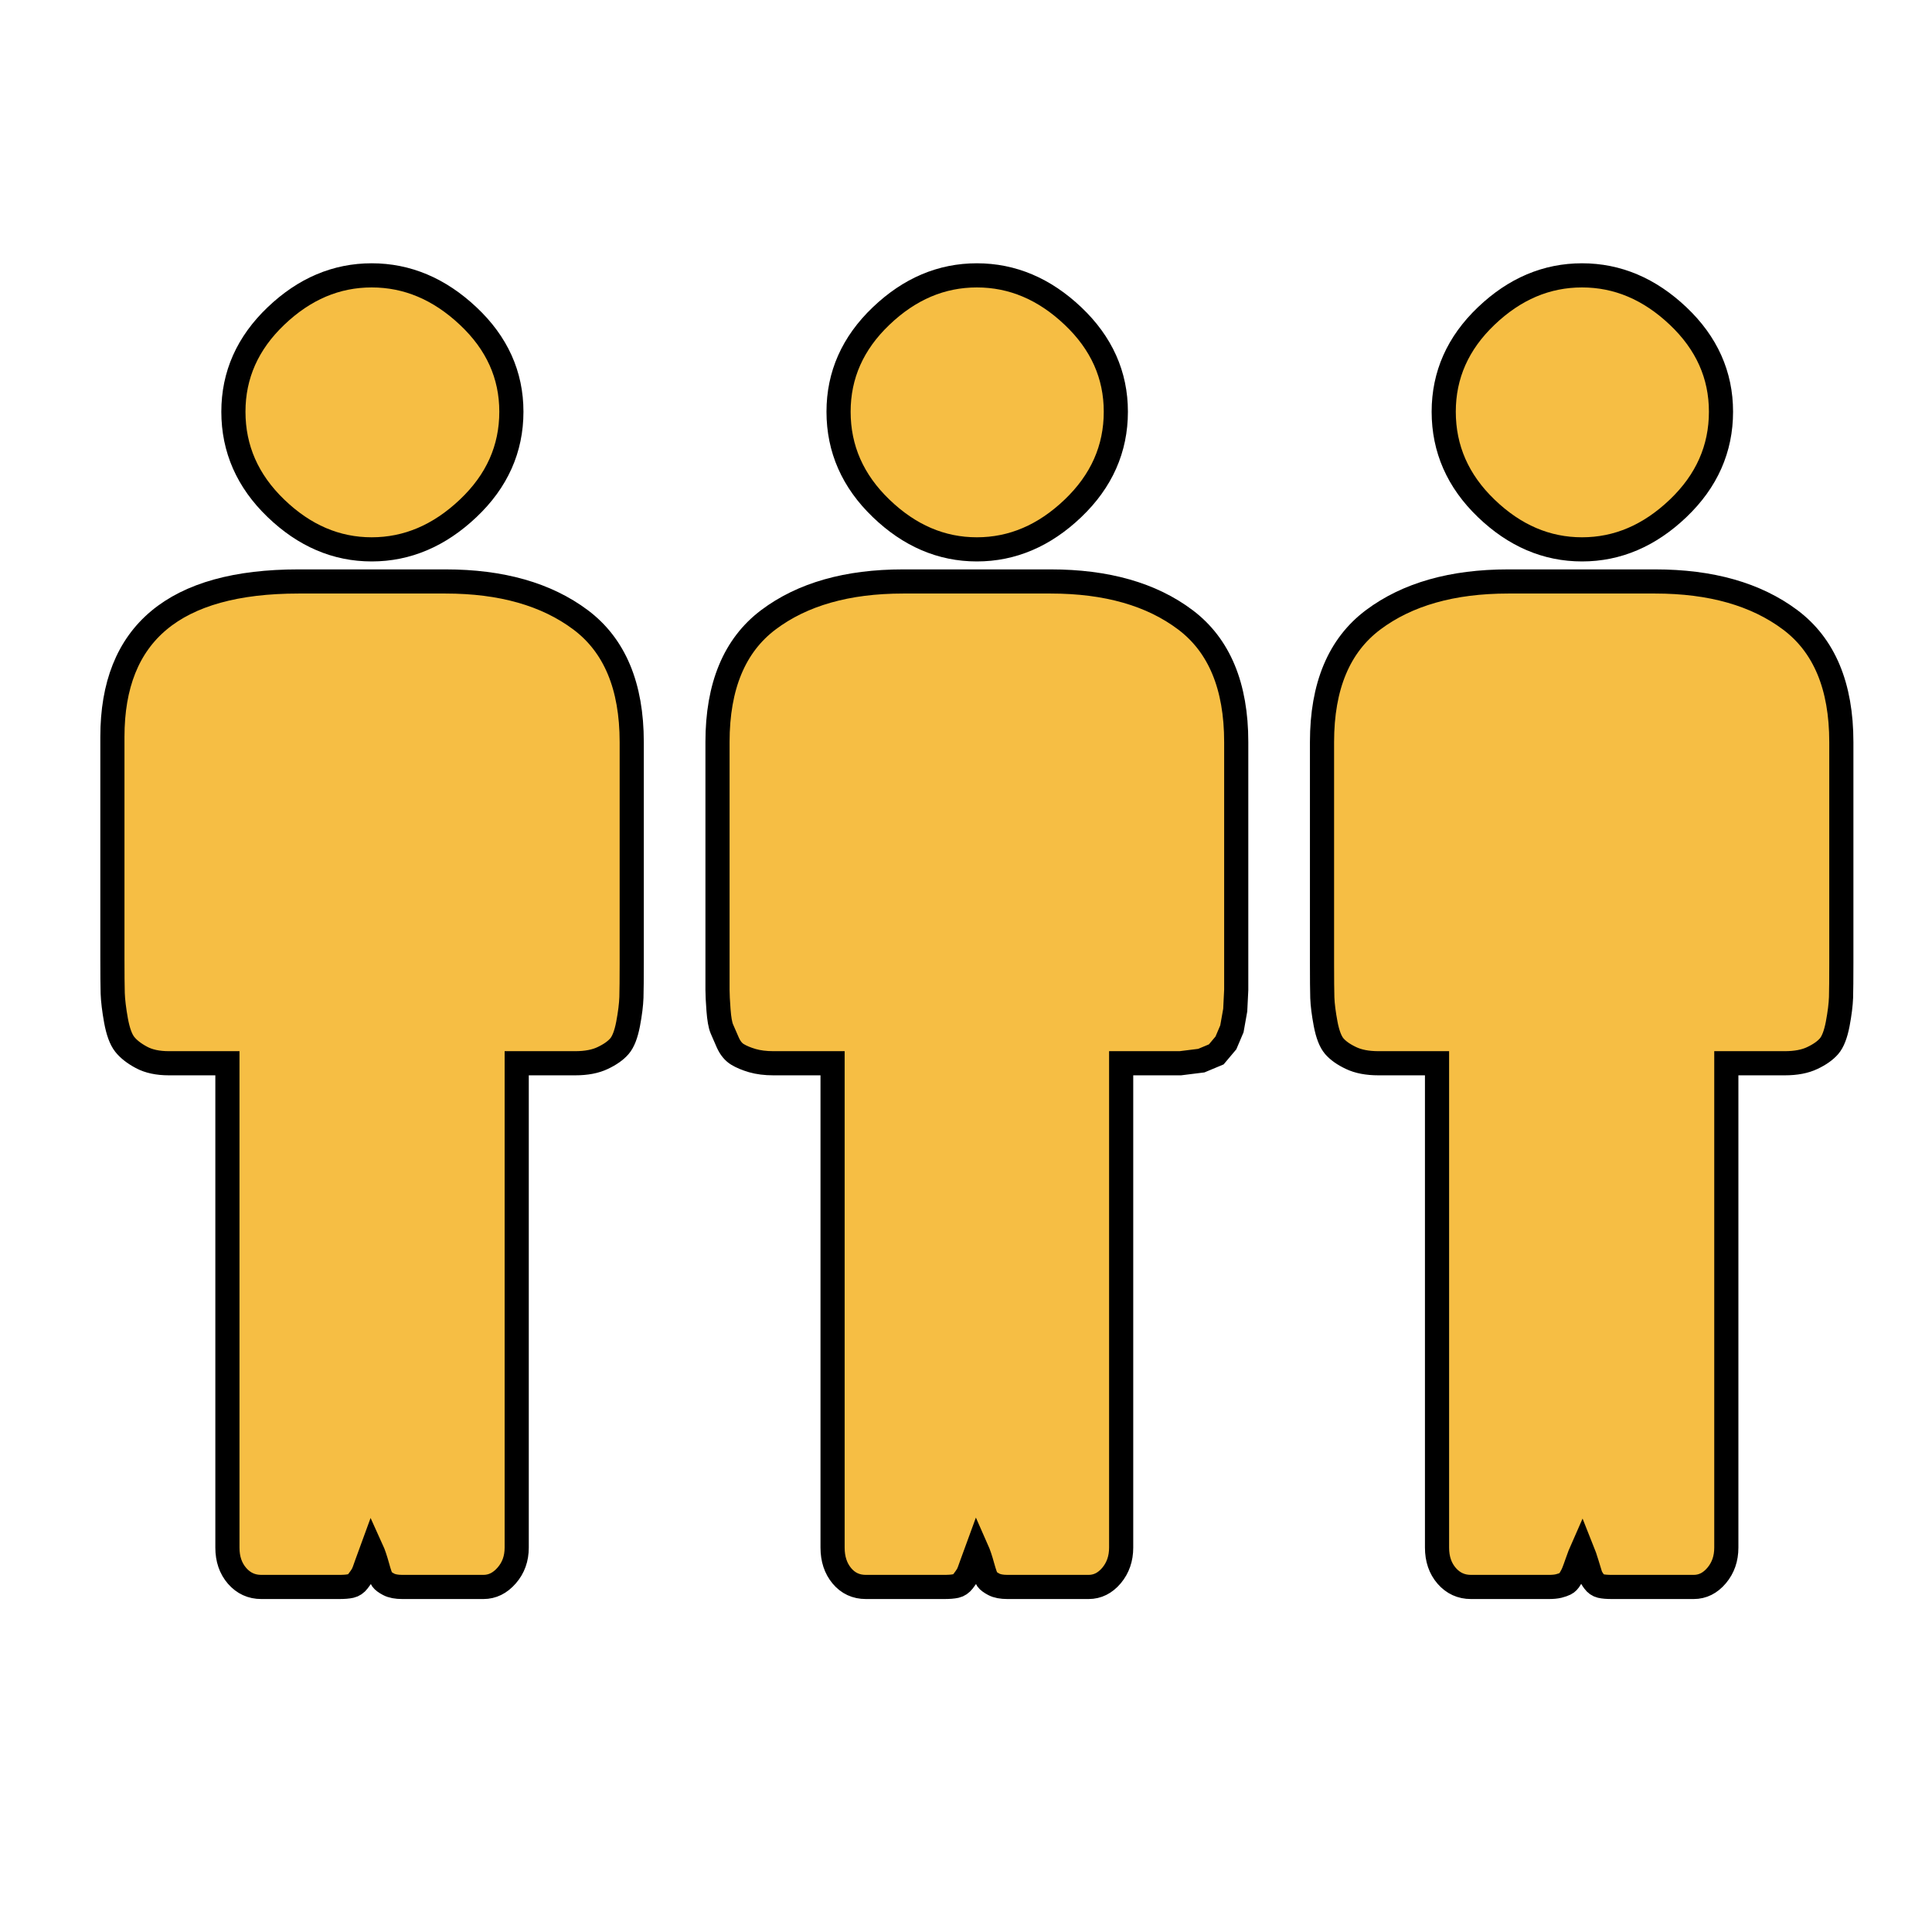<?xml version="1.0" encoding="UTF-8"?>
<svg xmlns="http://www.w3.org/2000/svg" xmlns:xlink="http://www.w3.org/1999/xlink" width="150pt" height="150pt" viewBox="0 0 150 150" version="1.1">
<g id="surface1">
<path style="fill-rule:nonzero;fill:rgb(96.471%,74.51%,26.667%);fill-opacity:1;stroke-width:5;stroke-linecap:butt;stroke-linejoin:miter;stroke:rgb(0%,0%,0%);stroke-opacity:1;stroke-miterlimit:4;" d="M 312.26 120.385 L 342.687 120.385 C 354.25 120.385 363.562 123.031 370.635 128.323 C 377.698 133.615 381.229 142.052 381.229 153.635 L 381.229 199.5 C 381.229 202.667 381.208 205 381.167 206.49 C 381.115 207.99 380.885 209.823 380.479 211.99 C 380.062 214.156 379.469 215.698 378.687 216.604 C 377.906 217.51 376.76 218.323 375.24 219.042 C 373.729 219.771 371.823 220.135 369.531 220.135 L 357.417 220.135 L 357.417 320.417 C 357.417 322.688 356.75 324.604 355.417 326.188 C 354.083 327.771 352.5 328.562 350.667 328.562 L 333.729 328.562 C 332.729 328.562 331.948 328.5 331.396 328.365 C 330.844 328.229 330.385 327.906 330.021 327.406 C 329.646 326.917 329.396 326.458 329.26 326.052 C 329.125 325.646 328.896 324.896 328.573 323.812 C 328.25 322.729 327.906 321.729 327.542 320.823 C 327.26 321.458 326.937 322.302 326.573 323.344 C 326.208 324.375 325.958 325.083 325.812 325.438 C 325.677 325.802 325.448 326.26 325.125 326.802 C 324.812 327.344 324.469 327.708 324.094 327.885 C 323.729 328.062 323.271 328.229 322.719 328.365 C 322.167 328.5 321.479 328.562 320.656 328.562 L 304.542 328.562 C 302.531 328.562 300.854 327.792 299.521 326.26 C 298.187 324.719 297.521 322.771 297.521 320.417 L 297.521 220.135 L 285.406 220.135 C 283.115 220.135 281.208 219.771 279.698 219.042 C 278.177 218.323 277.031 217.51 276.25 216.604 C 275.469 215.698 274.875 214.156 274.458 211.99 C 274.052 209.823 273.823 208.01 273.771 206.562 C 273.729 205.115 273.708 202.76 273.708 199.5 L 273.708 153.635 C 273.708 142.052 277.24 133.615 284.302 128.323 C 291.375 123.031 300.687 120.385 312.26 120.385 Z M 327.542 113.74 C 320.198 113.74 313.583 110.906 307.708 105.25 C 301.833 99.604 298.906 92.927 298.906 85.24 C 298.906 77.635 301.833 71.031 307.708 65.427 C 313.583 59.812 320.198 57.01 327.542 57.01 C 334.885 57.01 341.51 59.812 347.437 65.427 C 353.354 71.031 356.312 77.635 356.312 85.24 C 356.312 92.927 353.354 99.604 347.437 105.25 C 341.51 110.906 334.885 113.74 327.542 113.74 Z M 186.969 120.385 L 217.531 120.385 C 229.094 120.385 238.396 123.031 245.417 128.323 C 252.437 133.615 255.948 142.052 255.948 153.635 L 255.948 204.938 L 255.74 209.135 L 255.052 213.01 L 253.812 215.927 L 251.812 218.302 L 248.719 219.594 L 244.375 220.135 L 232.125 220.135 L 232.125 320.417 C 232.125 322.688 231.458 324.604 230.135 326.188 C 228.802 327.771 227.219 328.562 225.385 328.562 L 208.583 328.562 C 207.385 328.562 206.448 328.385 205.76 328.021 C 205.073 327.656 204.615 327.323 204.385 327 C 204.156 326.688 203.833 325.781 203.417 324.292 C 203.01 322.792 202.615 321.646 202.25 320.823 C 201.979 321.552 201.635 322.521 201.219 323.75 C 200.802 324.969 200.51 325.74 200.323 326.052 C 200.135 326.365 199.844 326.802 199.427 327.344 C 199.01 327.885 198.51 328.229 197.917 328.365 C 197.312 328.5 196.51 328.562 195.5 328.562 L 179.26 328.562 C 177.24 328.562 175.583 327.792 174.302 326.26 C 173.021 324.719 172.375 322.771 172.375 320.417 L 172.375 220.135 L 160.125 220.135 C 158.469 220.135 157.021 219.948 155.781 219.594 C 154.542 219.229 153.51 218.802 152.687 218.302 C 151.865 217.802 151.198 216.99 150.687 215.854 C 150.187 214.729 149.771 213.781 149.448 213.01 C 149.125 212.24 148.896 210.948 148.76 209.135 C 148.625 207.333 148.552 205.927 148.552 204.938 L 148.552 153.635 C 148.552 142.052 152.062 133.615 159.083 128.323 C 166.115 123.031 175.406 120.385 186.969 120.385 Z M 202.25 113.74 C 194.906 113.74 188.302 110.906 182.427 105.25 C 176.552 99.604 173.615 92.927 173.615 85.24 C 173.615 77.635 176.552 71.031 182.427 65.427 C 188.302 59.812 194.906 57.01 202.25 57.01 C 209.594 57.01 216.229 59.812 222.146 65.427 C 228.062 71.031 231.021 77.635 231.021 85.24 C 231.021 92.927 228.062 99.604 222.146 105.25 C 216.229 110.906 209.594 113.74 202.25 113.74 Z M 61.812 120.385 L 92.24 120.385 C 103.812 120.385 113.125 123.031 120.198 128.323 C 127.26 133.615 130.792 142.052 130.792 153.635 L 130.792 199.5 C 130.792 202.667 130.771 205 130.729 206.49 C 130.677 207.99 130.448 209.823 130.042 211.99 C 129.625 214.156 129.031 215.698 128.25 216.604 C 127.469 217.51 126.323 218.323 124.802 219.042 C 123.292 219.771 121.385 220.135 119.094 220.135 L 106.979 220.135 L 106.979 320.417 C 106.979 322.688 106.292 324.604 104.906 326.188 C 103.531 327.771 101.927 328.562 100.094 328.562 L 83.292 328.562 C 82.104 328.562 81.156 328.385 80.469 328.021 C 79.781 327.656 79.323 327.323 79.094 327 C 78.865 326.688 78.542 325.781 78.135 324.292 C 77.719 322.792 77.333 321.646 76.958 320.823 C 76.687 321.552 76.344 322.521 75.927 323.75 C 75.521 324.969 75.219 325.74 75.031 326.052 C 74.854 326.365 74.552 326.802 74.135 327.344 C 73.729 327.885 73.219 328.229 72.625 328.365 C 72.031 328.5 71.229 328.562 70.219 328.562 L 54.104 328.562 C 52.083 328.562 50.417 327.792 49.083 326.26 C 47.75 324.719 47.083 322.771 47.083 320.417 L 47.083 220.135 L 34.969 220.135 C 32.677 220.135 30.771 219.729 29.26 218.906 C 27.74 218.094 26.594 217.188 25.812 216.198 C 25.031 215.198 24.437 213.573 24.021 211.312 C 23.615 209.052 23.385 207.146 23.333 205.615 C 23.292 204.073 23.271 201.677 23.271 198.417 L 23.271 152.552 C 23.271 131.104 36.115 120.385 61.812 120.385 Z M 76.958 113.74 C 69.615 113.74 63.01 110.906 57.135 105.25 C 51.26 99.604 48.323 92.927 48.323 85.24 C 48.323 77.635 51.26 71.031 57.135 65.427 C 63.01 59.812 69.615 57.01 76.958 57.01 C 84.302 57.01 90.958 59.812 96.927 65.427 C 102.896 71.031 105.875 77.635 105.875 85.24 C 105.875 92.927 102.896 99.604 96.927 105.25 C 90.958 110.906 84.302 113.74 76.958 113.74 Z M 76.958 113.74 " transform="matrix(0.375,0,0,0.375,0,0)"/>
</g>
</svg>
